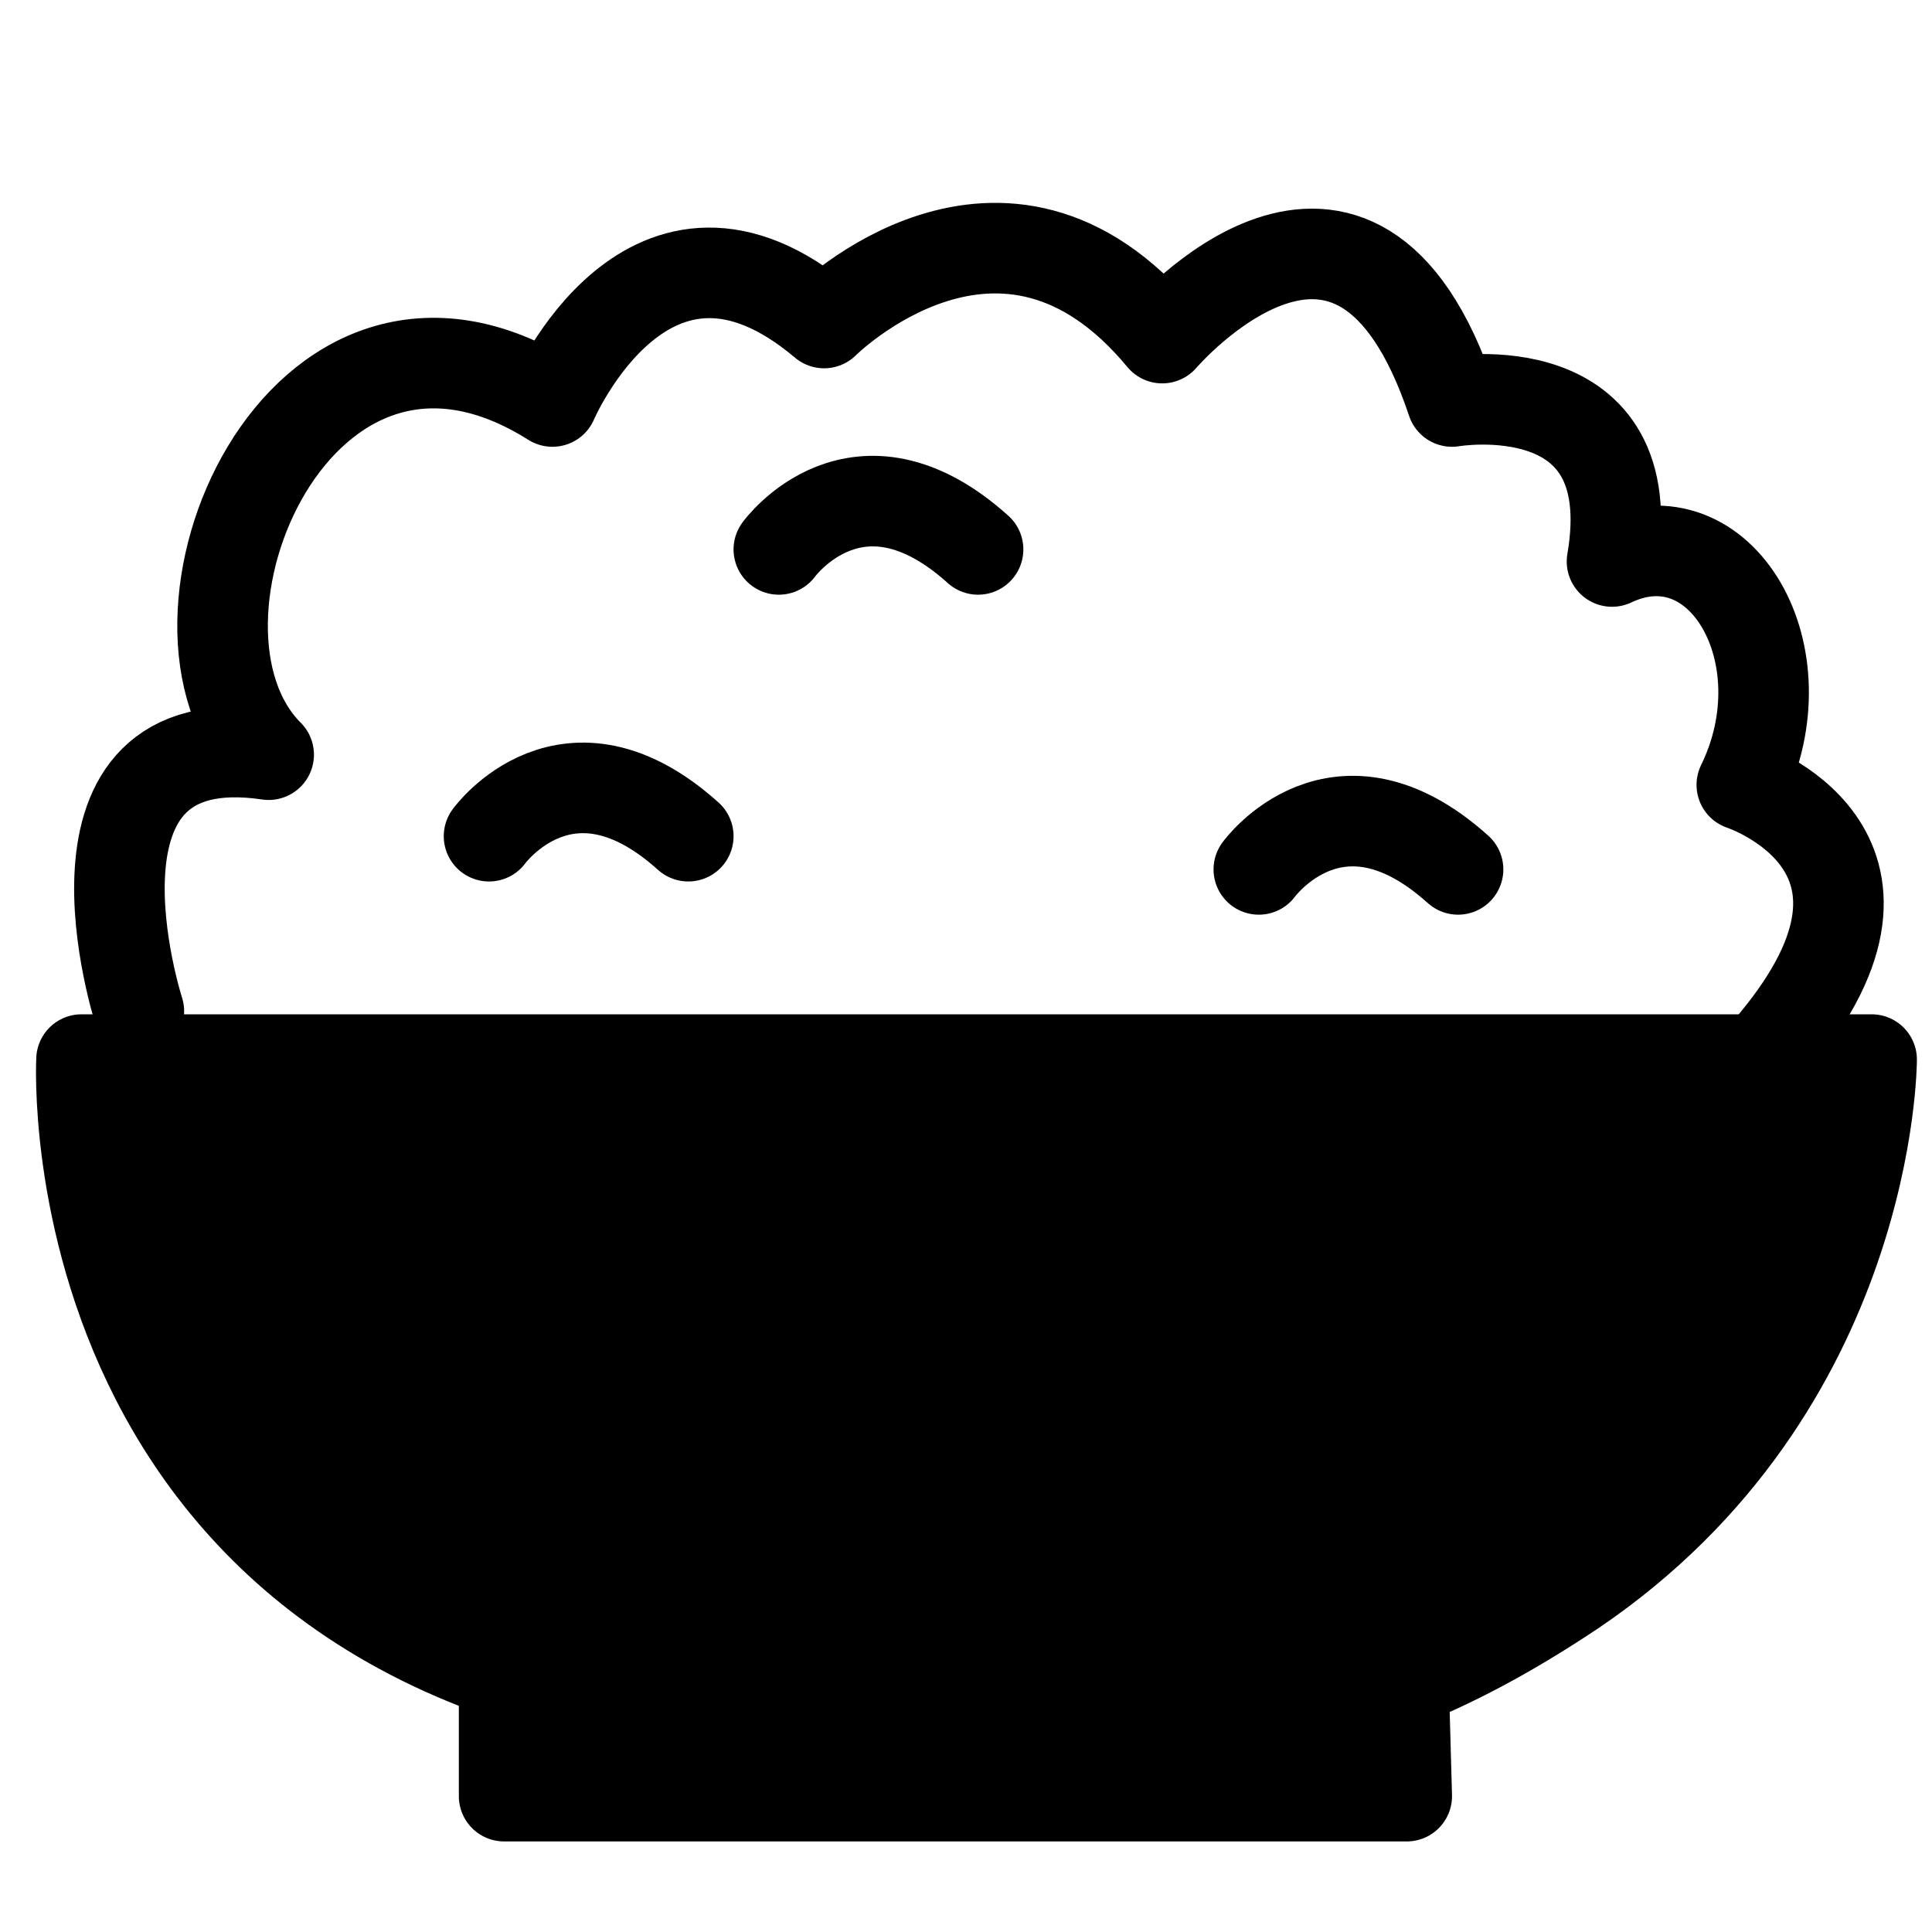 <?xml version="1.0" encoding="utf-8"?>
<!-- Generator: Adobe Illustrator 25.0.1, SVG Export Plug-In . SVG Version: 6.00 Build 0)  -->
<svg version="1.1" baseProfile="tiny" id="Layer_1" xmlns="http://www.w3.org/2000/svg" xmlns:xlink="http://www.w3.org/1999/xlink"
	 x="0px" y="0px" viewBox="0 0 64 64" overflow="visible" xml:space="preserve">
<path stroke="#000000" stroke-width="3" stroke-linecap="round" stroke-linejoin="round" stroke-miterlimit="10" d="M2.7,35.1
	c0,0-1.1,20.9,23.1,22c12.7,0.6,17.9,1.2,26.3-4.4C62,46,62,35.1,62,35.1H2.7z"/>
<polygon stroke="#000000" stroke-width="3" stroke-linecap="round" stroke-linejoin="round" stroke-miterlimit="10" points="
	16.7,59.5 16.7,55.7 46.5,55.9 46.6,59.5 "/>
<path fill="none" stroke="#000000" stroke-width="3" stroke-linecap="round" stroke-linejoin="round" stroke-miterlimit="10" d="
	M58.8,34.5c5.3-6.4-1.1-8.5-1.1-8.5c2.1-4.3-0.7-9.1-4.3-7.4c1.1-6.4-5.3-5.3-5.3-5.3c-3.2-9.6-9.6-2.1-9.6-2.1
	c-5.3-6.4-11.2-0.5-11.2-0.5c-5.8-4.9-9,2.6-9,2.6C9.9,8,4.6,20.7,8.9,25c-7.4-1.1-4.3,8.5-4.3,8.5"/>
<path fill="none" stroke="#000000" stroke-width="3" stroke-linecap="round" stroke-linejoin="round" stroke-miterlimit="10" d="
	M25.8,18.2c0,0,2.6-3.6,6.6,0"/>
<path fill="none" stroke="#000000" stroke-width="3" stroke-linecap="round" stroke-linejoin="round" stroke-miterlimit="10" d="
	M16.2,27.7c0,0,2.6-3.6,6.6,0"/>
<path fill="none" stroke="#000000" stroke-width="3" stroke-linecap="round" stroke-linejoin="round" stroke-miterlimit="10" d="
	M41.7,28.8c0,0,2.6-3.6,6.6,0"/>
</svg>
